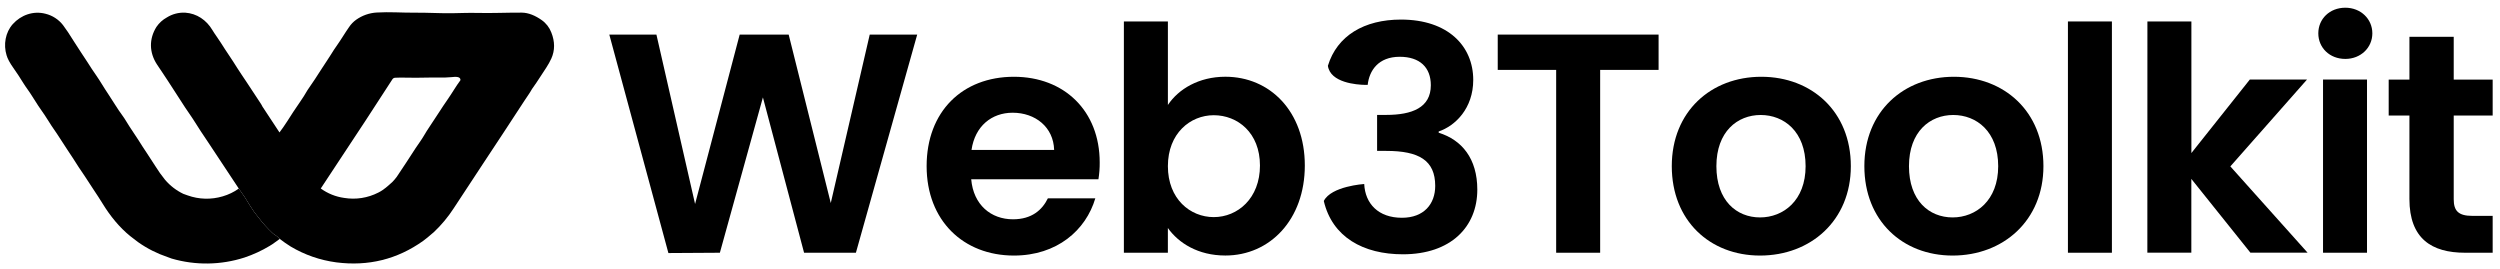 <svg width="223" height="24" viewBox="0 0 223 24" fill="none" xmlns="http://www.w3.org/2000/svg">
<path d="M49.177 2.896C49.008 2.45 48.707 2.064 48.315 1.789C47.756 1.397 47.151 1.129 46.53 1.126C45.196 1.12 43.87 1.185 42.559 1.153C41.802 1.135 41.07 1.169 40.342 1.179C39.877 1.185 39.35 1.178 38.763 1.159C38.108 1.137 37.488 1.128 36.901 1.131C35.844 1.137 34.729 1.048 33.6 1.117C32.939 1.156 32.303 1.381 31.765 1.764C31.52 1.942 31.308 2.161 31.139 2.412C30.758 2.953 30.43 3.524 30.052 4.057C29.862 4.322 29.688 4.587 29.529 4.852C29.277 5.271 28.983 5.669 28.73 6.077C28.314 6.738 27.88 7.391 27.43 8.037C27.219 8.407 26.987 8.772 26.738 9.129C26.354 9.682 25.983 10.242 25.626 10.812C25.512 10.996 25.399 11.163 25.288 11.317L24.93 11.814L23.406 9.5C23.359 9.399 23.304 9.303 23.241 9.211C22.81 8.573 22.386 7.929 21.969 7.281C21.705 6.872 21.413 6.475 21.155 6.054C20.692 5.297 20.174 4.579 19.707 3.826C19.467 3.437 19.179 3.077 18.946 2.682C18.414 1.788 17.557 1.198 16.514 1.129C15.939 1.103 15.37 1.251 14.883 1.556C14.511 1.76 14.194 2.048 13.956 2.398C13.281 3.476 13.307 4.682 13.999 5.745C14.325 6.241 14.677 6.743 14.997 7.244C15.487 8.002 15.991 8.782 16.511 9.584C16.738 9.937 16.995 10.273 17.203 10.604C17.677 11.361 18.166 12.108 18.669 12.845L21.297 16.817C21.658 17.31 21.994 17.822 22.302 18.349C22.52 18.713 22.767 19.058 23.04 19.383C23.423 19.89 23.849 20.363 24.314 20.798C24.456 20.93 24.659 21.016 24.802 21.166C24.854 21.219 24.904 21.267 24.951 21.309C25.264 21.551 25.589 21.778 25.925 21.988C27.172 22.732 28.56 23.213 30.002 23.403C32.853 23.769 35.433 23.131 37.742 21.49C37.93 21.358 38.253 21.093 38.71 20.696C39.374 20.068 39.961 19.364 40.458 18.599C41.228 17.416 42.102 16.087 43.08 14.612C44.318 12.745 45.55 10.872 46.773 8.993C46.881 8.828 46.997 8.655 47.122 8.473C47.24 8.3 47.352 8.122 47.454 7.941C47.717 7.574 47.969 7.202 48.211 6.823C48.55 6.292 48.929 5.781 49.178 5.223C49.505 4.494 49.505 3.719 49.177 2.896ZM29.982 23.332H29.97C29.978 23.331 29.986 23.331 29.994 23.332H29.982ZM41.069 7.159C40.67 7.692 40.346 8.272 39.945 8.847C39.365 9.674 38.897 10.452 38.343 11.262C38.157 11.534 37.978 11.818 37.807 12.114C37.584 12.496 37.308 12.855 37.061 13.232C36.535 14.053 35.978 14.899 35.391 15.772C35.273 15.932 35.144 16.084 35.005 16.227C34.606 16.585 34.239 16.936 33.743 17.18C32.806 17.659 31.74 17.825 30.701 17.654C29.945 17.55 29.228 17.261 28.612 16.814L32.633 10.719L35.002 7.073C35.027 7.033 35.062 7 35.103 6.976C35.145 6.952 35.191 6.938 35.238 6.935C35.857 6.899 36.501 6.946 37.113 6.935C38.019 6.917 38.886 6.91 39.715 6.915C39.837 6.915 40.033 6.903 40.3 6.879C40.552 6.853 41.11 6.784 41.069 7.159Z" fill="black"/>
<path d="M29.995 23.323L29.982 23.329H29.97C29.978 23.326 29.986 23.324 29.995 23.323Z" fill="black"/>
<path d="M29.995 23.323L29.982 23.329H29.97C29.978 23.326 29.986 23.324 29.995 23.323Z" fill="black"/>
<path d="M24.954 21.31C24.801 21.416 24.653 21.523 24.51 21.631C24.364 21.741 24.212 21.842 24.055 21.934C23.345 22.362 22.59 22.71 21.804 22.973C19.699 23.651 17.438 23.683 15.315 23.065C15.188 23.026 15.063 22.98 14.941 22.928C14.005 22.614 13.12 22.165 12.314 21.596C12.056 21.406 11.823 21.228 11.615 21.06C10.651 20.282 9.825 19.258 9.164 18.18C8.913 17.774 8.647 17.361 8.366 16.944C8.084 16.526 7.815 16.114 7.558 15.708C7.387 15.436 7.176 15.16 7.022 14.914C6.659 14.338 6.32 13.819 6.008 13.355C5.576 12.715 5.193 12.072 4.761 11.463C4.491 11.084 4.262 10.669 3.998 10.286C3.608 9.74 3.225 9.162 2.848 8.55C2.606 8.153 2.324 7.806 2.088 7.421C1.805 6.958 1.505 6.503 1.19 6.056C0.874 5.609 0.673 5.234 0.587 4.931C0.293 3.983 0.48 2.887 1.14 2.151C1.872 1.337 2.976 0.945 4.055 1.226C4.678 1.378 5.231 1.737 5.622 2.242C5.856 2.542 6.209 3.072 6.681 3.831C7.041 4.419 7.44 4.973 7.807 5.554C8.055 5.951 8.321 6.353 8.605 6.759C8.967 7.282 9.287 7.851 9.649 8.381C10.087 9.029 10.465 9.697 10.924 10.312C11.161 10.63 11.342 10.974 11.558 11.298C11.825 11.7 12.091 12.103 12.357 12.507C12.601 12.901 12.851 13.288 13.109 13.669C13.33 14 13.582 14.386 13.862 14.827C14.125 15.251 14.414 15.658 14.728 16.045C15.176 16.568 15.729 16.993 16.351 17.291L16.739 17.43C17.746 17.791 18.843 17.82 19.867 17.514C20.382 17.365 20.867 17.13 21.303 16.819C21.664 17.311 22 17.823 22.308 18.35C22.526 18.714 22.772 19.059 23.046 19.384C23.429 19.891 23.855 20.364 24.32 20.799C24.462 20.931 24.665 21.017 24.808 21.167C24.858 21.22 24.907 21.267 24.954 21.31Z" fill="black"/>
<path d="M54.35 3.085H58.553L62.001 18.195L65.979 3.085H70.35L74.105 18.111L77.58 3.085H81.814L76.347 22.544H71.723L68.052 8.688L64.213 22.544L59.621 22.572L54.35 3.085Z" fill="black"/>
<path d="M90.442 22.796C85.931 22.796 82.655 19.673 82.655 14.822C82.655 9.943 85.85 6.848 90.442 6.848C94.926 6.848 98.093 9.887 98.093 14.488C98.098 14.992 98.06 15.496 97.98 15.993H86.632C86.831 18.278 88.397 19.561 90.358 19.561C92.039 19.561 92.965 18.725 93.469 17.694H97.701C96.859 20.537 94.281 22.796 90.442 22.796ZM86.659 13.373H94.029C93.973 11.338 92.348 10.055 90.33 10.055C88.452 10.055 86.968 11.254 86.659 13.373Z" fill="black"/>
<path d="M109.302 6.845C113.281 6.845 116.39 9.94 116.39 14.762C116.39 19.585 113.279 22.792 109.302 22.792C106.864 22.792 105.126 21.677 104.174 20.339V22.541H100.25V1.914H104.176V9.363C105.126 7.937 106.948 6.845 109.302 6.845ZM108.269 10.277C106.172 10.277 104.176 11.894 104.176 14.822C104.176 17.75 106.165 19.366 108.269 19.366C110.399 19.366 112.389 17.693 112.389 14.765C112.389 11.838 110.395 10.277 108.269 10.277Z" fill="black"/>
<path d="M133.598 3.085H147.946V6.235H142.734V22.544H138.81V6.235H133.598V3.085Z" fill="black"/>
<path d="M156.997 22.796C152.514 22.796 149.123 19.673 149.123 14.822C149.123 9.943 152.626 6.848 157.109 6.848C161.592 6.848 165.095 9.943 165.095 14.822C165.095 19.673 161.509 22.796 156.997 22.796ZM156.997 19.394C159.071 19.394 161.06 17.888 161.06 14.825C161.06 11.731 159.127 10.257 157.053 10.257C154.98 10.257 153.102 11.735 153.102 14.825C153.102 17.888 154.896 19.394 156.997 19.394Z" fill="black"/>
<path d="M174.175 22.796C169.692 22.796 166.301 19.673 166.301 14.822C166.301 9.943 169.804 6.848 174.287 6.848C178.771 6.848 182.274 9.943 182.274 14.822C182.274 19.673 178.687 22.796 174.175 22.796ZM174.175 19.394C176.249 19.394 178.239 17.888 178.239 14.825C178.239 11.731 176.305 10.257 174.231 10.257C172.158 10.257 170.28 11.735 170.28 14.825C170.28 17.888 172.074 19.394 174.175 19.394Z" fill="black"/>
<path d="M184.459 1.914H188.382V22.544H184.459V1.914Z" fill="black"/>
<path d="M191.549 1.914H195.472V13.651L200.684 7.096H205.784L198.947 14.843L205.835 22.537H200.735L195.467 15.958V22.537H191.544L191.549 1.914Z" fill="black"/>
<path d="M206.793 2.972C206.793 1.69 207.803 0.688 209.203 0.688C210.577 0.688 211.613 1.692 211.613 2.972C211.613 4.252 210.577 5.256 209.203 5.256C207.8 5.256 206.793 4.256 206.793 2.972ZM207.214 7.097H211.137V22.544H207.214V7.097Z" fill="black"/>
<path d="M214.921 10.305H213.071V7.099H214.921V3.281H218.872V7.099H222.346V10.305H218.872V17.777C218.872 18.809 219.292 19.255 220.525 19.255H222.346V22.544H219.879C216.909 22.544 214.92 21.29 214.92 17.749L214.921 10.305Z" fill="black"/>
<path d="M131.776 16.914C131.776 20.231 129.422 22.683 125.136 22.683C121.614 22.683 118.838 21.156 118.083 17.928C118.744 16.6 121.688 16.413 121.688 16.413C121.773 18.17 122.95 19.425 125.052 19.425C127.013 19.425 128.021 18.198 128.021 16.581C128.021 14.297 126.564 13.46 123.651 13.46H122.837V10.25H123.651C125.947 10.25 127.63 9.608 127.63 7.602C127.63 6.013 126.648 5.065 124.856 5.065C122.95 5.065 122.137 6.291 121.998 7.572H121.773C121.026 7.558 118.666 7.388 118.448 5.869C119.264 3.187 121.683 1.746 124.967 1.746C129.17 1.746 131.413 4.118 131.413 7.128C131.413 9.664 129.816 11.225 128.331 11.727V11.84C130.403 12.479 131.776 14.154 131.776 16.914Z" fill="black"/>
</svg>
